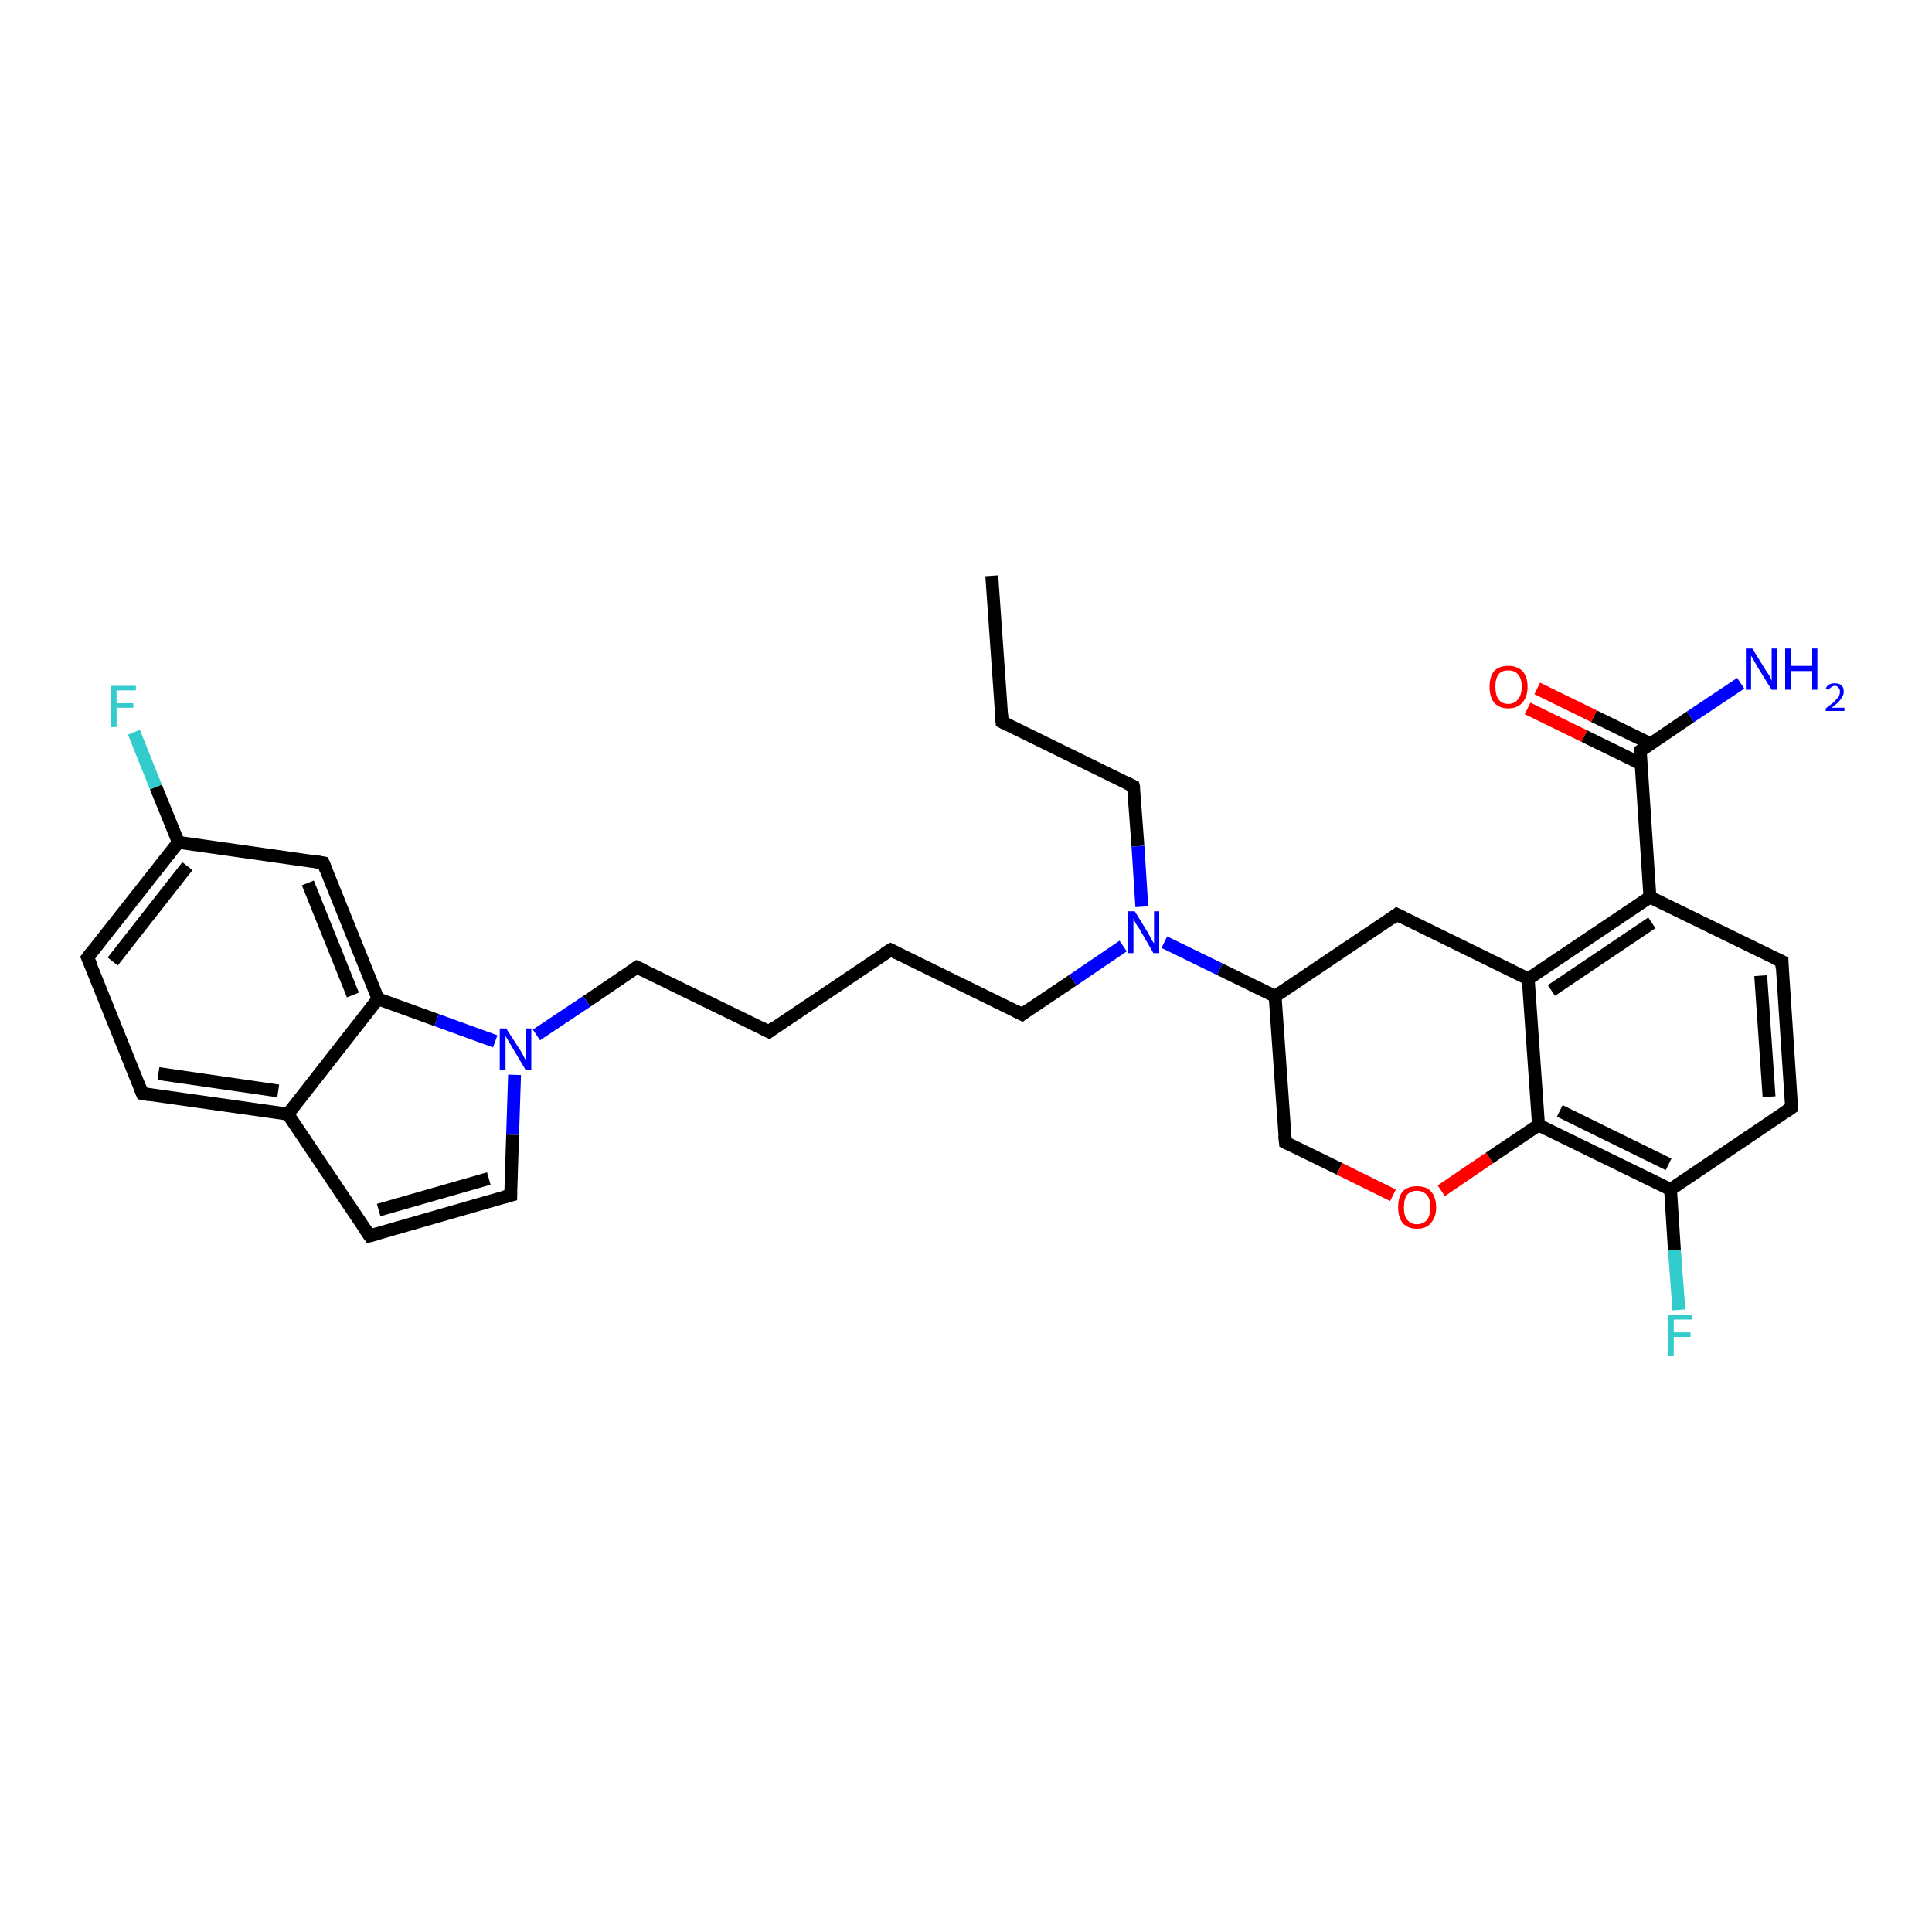 <?xml version='1.0' encoding='iso-8859-1'?>
<svg version='1.1' baseProfile='full'
              xmlns='http://www.w3.org/2000/svg'
                      xmlns:rdkit='http://www.rdkit.org/xml'
                      xmlns:xlink='http://www.w3.org/1999/xlink'
                  xml:space='preserve'
width='300px' height='300px' viewBox='0 0 300 300'>
<!-- END OF HEADER -->
<rect style='opacity:1.0;fill:#FFFFFF;stroke:none' width='300.0' height='300.0' x='0.0' y='0.0'> </rect>
<path class='bond-0 atom-0 atom-1' d='M 154.0,89.4 L 155.6,112.1' style='fill:none;fill-rule:evenodd;stroke:#000000;stroke-width:2.0px;stroke-linecap:butt;stroke-linejoin:miter;stroke-opacity:1' />
<path class='bond-1 atom-1 atom-2' d='M 155.6,112.1 L 176.0,122.1' style='fill:none;fill-rule:evenodd;stroke:#000000;stroke-width:2.0px;stroke-linecap:butt;stroke-linejoin:miter;stroke-opacity:1' />
<path class='bond-2 atom-2 atom-3' d='M 176.0,122.1 L 176.7,131.4' style='fill:none;fill-rule:evenodd;stroke:#000000;stroke-width:2.0px;stroke-linecap:butt;stroke-linejoin:miter;stroke-opacity:1' />
<path class='bond-2 atom-2 atom-3' d='M 176.7,131.4 L 177.3,140.8' style='fill:none;fill-rule:evenodd;stroke:#0000FF;stroke-width:2.0px;stroke-linecap:butt;stroke-linejoin:miter;stroke-opacity:1' />
<path class='bond-3 atom-3 atom-4' d='M 174.4,146.9 L 166.6,152.2' style='fill:none;fill-rule:evenodd;stroke:#0000FF;stroke-width:2.0px;stroke-linecap:butt;stroke-linejoin:miter;stroke-opacity:1' />
<path class='bond-3 atom-3 atom-4' d='M 166.6,152.2 L 158.7,157.5' style='fill:none;fill-rule:evenodd;stroke:#000000;stroke-width:2.0px;stroke-linecap:butt;stroke-linejoin:miter;stroke-opacity:1' />
<path class='bond-4 atom-4 atom-5' d='M 158.7,157.5 L 138.3,147.5' style='fill:none;fill-rule:evenodd;stroke:#000000;stroke-width:2.0px;stroke-linecap:butt;stroke-linejoin:miter;stroke-opacity:1' />
<path class='bond-5 atom-5 atom-6' d='M 138.3,147.5 L 119.4,160.2' style='fill:none;fill-rule:evenodd;stroke:#000000;stroke-width:2.0px;stroke-linecap:butt;stroke-linejoin:miter;stroke-opacity:1' />
<path class='bond-6 atom-6 atom-7' d='M 119.4,160.2 L 98.9,150.2' style='fill:none;fill-rule:evenodd;stroke:#000000;stroke-width:2.0px;stroke-linecap:butt;stroke-linejoin:miter;stroke-opacity:1' />
<path class='bond-7 atom-7 atom-8' d='M 98.9,150.2 L 91.1,155.5' style='fill:none;fill-rule:evenodd;stroke:#000000;stroke-width:2.0px;stroke-linecap:butt;stroke-linejoin:miter;stroke-opacity:1' />
<path class='bond-7 atom-7 atom-8' d='M 91.1,155.5 L 83.3,160.7' style='fill:none;fill-rule:evenodd;stroke:#0000FF;stroke-width:2.0px;stroke-linecap:butt;stroke-linejoin:miter;stroke-opacity:1' />
<path class='bond-8 atom-8 atom-9' d='M 79.9,166.9 L 79.6,176.2' style='fill:none;fill-rule:evenodd;stroke:#0000FF;stroke-width:2.0px;stroke-linecap:butt;stroke-linejoin:miter;stroke-opacity:1' />
<path class='bond-8 atom-8 atom-9' d='M 79.6,176.2 L 79.3,185.6' style='fill:none;fill-rule:evenodd;stroke:#000000;stroke-width:2.0px;stroke-linecap:butt;stroke-linejoin:miter;stroke-opacity:1' />
<path class='bond-9 atom-9 atom-10' d='M 79.3,185.6 L 57.4,191.9' style='fill:none;fill-rule:evenodd;stroke:#000000;stroke-width:2.0px;stroke-linecap:butt;stroke-linejoin:miter;stroke-opacity:1' />
<path class='bond-9 atom-9 atom-10' d='M 75.9,183.0 L 58.8,187.9' style='fill:none;fill-rule:evenodd;stroke:#000000;stroke-width:2.0px;stroke-linecap:butt;stroke-linejoin:miter;stroke-opacity:1' />
<path class='bond-10 atom-10 atom-11' d='M 57.4,191.9 L 44.7,173.0' style='fill:none;fill-rule:evenodd;stroke:#000000;stroke-width:2.0px;stroke-linecap:butt;stroke-linejoin:miter;stroke-opacity:1' />
<path class='bond-11 atom-11 atom-12' d='M 44.7,173.0 L 22.1,169.8' style='fill:none;fill-rule:evenodd;stroke:#000000;stroke-width:2.0px;stroke-linecap:butt;stroke-linejoin:miter;stroke-opacity:1' />
<path class='bond-11 atom-11 atom-12' d='M 43.2,169.4 L 24.6,166.7' style='fill:none;fill-rule:evenodd;stroke:#000000;stroke-width:2.0px;stroke-linecap:butt;stroke-linejoin:miter;stroke-opacity:1' />
<path class='bond-12 atom-12 atom-13' d='M 22.1,169.8 L 13.6,148.7' style='fill:none;fill-rule:evenodd;stroke:#000000;stroke-width:2.0px;stroke-linecap:butt;stroke-linejoin:miter;stroke-opacity:1' />
<path class='bond-13 atom-13 atom-14' d='M 13.6,148.7 L 27.7,130.8' style='fill:none;fill-rule:evenodd;stroke:#000000;stroke-width:2.0px;stroke-linecap:butt;stroke-linejoin:miter;stroke-opacity:1' />
<path class='bond-13 atom-13 atom-14' d='M 17.5,149.3 L 29.1,134.5' style='fill:none;fill-rule:evenodd;stroke:#000000;stroke-width:2.0px;stroke-linecap:butt;stroke-linejoin:miter;stroke-opacity:1' />
<path class='bond-14 atom-14 atom-15' d='M 27.7,130.8 L 24.2,122.2' style='fill:none;fill-rule:evenodd;stroke:#000000;stroke-width:2.0px;stroke-linecap:butt;stroke-linejoin:miter;stroke-opacity:1' />
<path class='bond-14 atom-14 atom-15' d='M 24.2,122.2 L 20.8,113.7' style='fill:none;fill-rule:evenodd;stroke:#33CCCC;stroke-width:2.0px;stroke-linecap:butt;stroke-linejoin:miter;stroke-opacity:1' />
<path class='bond-15 atom-14 atom-16' d='M 27.7,130.8 L 50.2,134.0' style='fill:none;fill-rule:evenodd;stroke:#000000;stroke-width:2.0px;stroke-linecap:butt;stroke-linejoin:miter;stroke-opacity:1' />
<path class='bond-16 atom-16 atom-17' d='M 50.2,134.0 L 58.7,155.1' style='fill:none;fill-rule:evenodd;stroke:#000000;stroke-width:2.0px;stroke-linecap:butt;stroke-linejoin:miter;stroke-opacity:1' />
<path class='bond-16 atom-16 atom-17' d='M 47.8,137.1 L 54.8,154.5' style='fill:none;fill-rule:evenodd;stroke:#000000;stroke-width:2.0px;stroke-linecap:butt;stroke-linejoin:miter;stroke-opacity:1' />
<path class='bond-17 atom-3 atom-18' d='M 180.8,146.3 L 189.4,150.5' style='fill:none;fill-rule:evenodd;stroke:#0000FF;stroke-width:2.0px;stroke-linecap:butt;stroke-linejoin:miter;stroke-opacity:1' />
<path class='bond-17 atom-3 atom-18' d='M 189.4,150.5 L 198.0,154.7' style='fill:none;fill-rule:evenodd;stroke:#000000;stroke-width:2.0px;stroke-linecap:butt;stroke-linejoin:miter;stroke-opacity:1' />
<path class='bond-18 atom-18 atom-19' d='M 198.0,154.7 L 199.6,177.4' style='fill:none;fill-rule:evenodd;stroke:#000000;stroke-width:2.0px;stroke-linecap:butt;stroke-linejoin:miter;stroke-opacity:1' />
<path class='bond-19 atom-19 atom-20' d='M 199.6,177.4 L 208.0,181.5' style='fill:none;fill-rule:evenodd;stroke:#000000;stroke-width:2.0px;stroke-linecap:butt;stroke-linejoin:miter;stroke-opacity:1' />
<path class='bond-19 atom-19 atom-20' d='M 208.0,181.5 L 216.3,185.6' style='fill:none;fill-rule:evenodd;stroke:#FF0000;stroke-width:2.0px;stroke-linecap:butt;stroke-linejoin:miter;stroke-opacity:1' />
<path class='bond-20 atom-20 atom-21' d='M 223.8,184.9 L 231.3,179.8' style='fill:none;fill-rule:evenodd;stroke:#FF0000;stroke-width:2.0px;stroke-linecap:butt;stroke-linejoin:miter;stroke-opacity:1' />
<path class='bond-20 atom-20 atom-21' d='M 231.3,179.8 L 238.9,174.7' style='fill:none;fill-rule:evenodd;stroke:#000000;stroke-width:2.0px;stroke-linecap:butt;stroke-linejoin:miter;stroke-opacity:1' />
<path class='bond-21 atom-21 atom-22' d='M 238.9,174.7 L 259.4,184.7' style='fill:none;fill-rule:evenodd;stroke:#000000;stroke-width:2.0px;stroke-linecap:butt;stroke-linejoin:miter;stroke-opacity:1' />
<path class='bond-21 atom-21 atom-22' d='M 242.2,172.5 L 259.1,180.8' style='fill:none;fill-rule:evenodd;stroke:#000000;stroke-width:2.0px;stroke-linecap:butt;stroke-linejoin:miter;stroke-opacity:1' />
<path class='bond-22 atom-22 atom-23' d='M 259.4,184.7 L 260.0,194.1' style='fill:none;fill-rule:evenodd;stroke:#000000;stroke-width:2.0px;stroke-linecap:butt;stroke-linejoin:miter;stroke-opacity:1' />
<path class='bond-22 atom-22 atom-23' d='M 260.0,194.1 L 260.7,203.4' style='fill:none;fill-rule:evenodd;stroke:#33CCCC;stroke-width:2.0px;stroke-linecap:butt;stroke-linejoin:miter;stroke-opacity:1' />
<path class='bond-23 atom-22 atom-24' d='M 259.4,184.7 L 278.2,172.0' style='fill:none;fill-rule:evenodd;stroke:#000000;stroke-width:2.0px;stroke-linecap:butt;stroke-linejoin:miter;stroke-opacity:1' />
<path class='bond-24 atom-24 atom-25' d='M 278.2,172.0 L 276.7,149.3' style='fill:none;fill-rule:evenodd;stroke:#000000;stroke-width:2.0px;stroke-linecap:butt;stroke-linejoin:miter;stroke-opacity:1' />
<path class='bond-24 atom-24 atom-25' d='M 274.7,170.3 L 273.4,151.5' style='fill:none;fill-rule:evenodd;stroke:#000000;stroke-width:2.0px;stroke-linecap:butt;stroke-linejoin:miter;stroke-opacity:1' />
<path class='bond-25 atom-25 atom-26' d='M 276.7,149.3 L 256.2,139.3' style='fill:none;fill-rule:evenodd;stroke:#000000;stroke-width:2.0px;stroke-linecap:butt;stroke-linejoin:miter;stroke-opacity:1' />
<path class='bond-26 atom-26 atom-27' d='M 256.2,139.3 L 254.7,116.6' style='fill:none;fill-rule:evenodd;stroke:#000000;stroke-width:2.0px;stroke-linecap:butt;stroke-linejoin:miter;stroke-opacity:1' />
<path class='bond-27 atom-27 atom-28' d='M 254.7,116.6 L 262.5,111.3' style='fill:none;fill-rule:evenodd;stroke:#000000;stroke-width:2.0px;stroke-linecap:butt;stroke-linejoin:miter;stroke-opacity:1' />
<path class='bond-27 atom-27 atom-28' d='M 262.5,111.3 L 270.3,106.1' style='fill:none;fill-rule:evenodd;stroke:#0000FF;stroke-width:2.0px;stroke-linecap:butt;stroke-linejoin:miter;stroke-opacity:1' />
<path class='bond-28 atom-27 atom-29' d='M 256.3,115.5 L 247.5,111.2' style='fill:none;fill-rule:evenodd;stroke:#000000;stroke-width:2.0px;stroke-linecap:butt;stroke-linejoin:miter;stroke-opacity:1' />
<path class='bond-28 atom-27 atom-29' d='M 247.5,111.2 L 238.7,106.9' style='fill:none;fill-rule:evenodd;stroke:#FF0000;stroke-width:2.0px;stroke-linecap:butt;stroke-linejoin:miter;stroke-opacity:1' />
<path class='bond-28 atom-27 atom-29' d='M 254.8,118.6 L 246.0,114.3' style='fill:none;fill-rule:evenodd;stroke:#000000;stroke-width:2.0px;stroke-linecap:butt;stroke-linejoin:miter;stroke-opacity:1' />
<path class='bond-28 atom-27 atom-29' d='M 246.0,114.3 L 237.2,110.0' style='fill:none;fill-rule:evenodd;stroke:#FF0000;stroke-width:2.0px;stroke-linecap:butt;stroke-linejoin:miter;stroke-opacity:1' />
<path class='bond-29 atom-26 atom-30' d='M 256.2,139.3 L 237.3,152.0' style='fill:none;fill-rule:evenodd;stroke:#000000;stroke-width:2.0px;stroke-linecap:butt;stroke-linejoin:miter;stroke-opacity:1' />
<path class='bond-29 atom-26 atom-30' d='M 256.5,143.3 L 240.9,153.8' style='fill:none;fill-rule:evenodd;stroke:#000000;stroke-width:2.0px;stroke-linecap:butt;stroke-linejoin:miter;stroke-opacity:1' />
<path class='bond-30 atom-30 atom-31' d='M 237.3,152.0 L 216.9,142.0' style='fill:none;fill-rule:evenodd;stroke:#000000;stroke-width:2.0px;stroke-linecap:butt;stroke-linejoin:miter;stroke-opacity:1' />
<path class='bond-31 atom-17 atom-8' d='M 58.7,155.1 L 67.8,158.4' style='fill:none;fill-rule:evenodd;stroke:#000000;stroke-width:2.0px;stroke-linecap:butt;stroke-linejoin:miter;stroke-opacity:1' />
<path class='bond-31 atom-17 atom-8' d='M 67.8,158.4 L 76.9,161.7' style='fill:none;fill-rule:evenodd;stroke:#0000FF;stroke-width:2.0px;stroke-linecap:butt;stroke-linejoin:miter;stroke-opacity:1' />
<path class='bond-32 atom-31 atom-18' d='M 216.9,142.0 L 198.0,154.7' style='fill:none;fill-rule:evenodd;stroke:#000000;stroke-width:2.0px;stroke-linecap:butt;stroke-linejoin:miter;stroke-opacity:1' />
<path class='bond-33 atom-17 atom-11' d='M 58.7,155.1 L 44.7,173.0' style='fill:none;fill-rule:evenodd;stroke:#000000;stroke-width:2.0px;stroke-linecap:butt;stroke-linejoin:miter;stroke-opacity:1' />
<path class='bond-34 atom-30 atom-21' d='M 237.3,152.0 L 238.9,174.7' style='fill:none;fill-rule:evenodd;stroke:#000000;stroke-width:2.0px;stroke-linecap:butt;stroke-linejoin:miter;stroke-opacity:1' />
<path d='M 155.5,110.9 L 155.6,112.1 L 156.6,112.6' style='fill:none;stroke:#000000;stroke-width:2.0px;stroke-linecap:butt;stroke-linejoin:miter;stroke-opacity:1;' />
<path d='M 175.0,121.6 L 176.0,122.1 L 176.1,122.5' style='fill:none;stroke:#000000;stroke-width:2.0px;stroke-linecap:butt;stroke-linejoin:miter;stroke-opacity:1;' />
<path d='M 159.1,157.2 L 158.7,157.5 L 157.7,157.0' style='fill:none;stroke:#000000;stroke-width:2.0px;stroke-linecap:butt;stroke-linejoin:miter;stroke-opacity:1;' />
<path d='M 139.3,148.0 L 138.3,147.5 L 137.3,148.1' style='fill:none;stroke:#000000;stroke-width:2.0px;stroke-linecap:butt;stroke-linejoin:miter;stroke-opacity:1;' />
<path d='M 120.3,159.5 L 119.4,160.2 L 118.4,159.7' style='fill:none;stroke:#000000;stroke-width:2.0px;stroke-linecap:butt;stroke-linejoin:miter;stroke-opacity:1;' />
<path d='M 100.0,150.7 L 98.9,150.2 L 98.6,150.4' style='fill:none;stroke:#000000;stroke-width:2.0px;stroke-linecap:butt;stroke-linejoin:miter;stroke-opacity:1;' />
<path d='M 79.3,185.2 L 79.3,185.6 L 78.2,185.9' style='fill:none;stroke:#000000;stroke-width:2.0px;stroke-linecap:butt;stroke-linejoin:miter;stroke-opacity:1;' />
<path d='M 58.5,191.6 L 57.4,191.9 L 56.7,190.9' style='fill:none;stroke:#000000;stroke-width:2.0px;stroke-linecap:butt;stroke-linejoin:miter;stroke-opacity:1;' />
<path d='M 23.3,170.0 L 22.1,169.8 L 21.7,168.8' style='fill:none;stroke:#000000;stroke-width:2.0px;stroke-linecap:butt;stroke-linejoin:miter;stroke-opacity:1;' />
<path d='M 14.1,149.8 L 13.6,148.7 L 14.3,147.8' style='fill:none;stroke:#000000;stroke-width:2.0px;stroke-linecap:butt;stroke-linejoin:miter;stroke-opacity:1;' />
<path d='M 49.1,133.8 L 50.2,134.0 L 50.6,135.0' style='fill:none;stroke:#000000;stroke-width:2.0px;stroke-linecap:butt;stroke-linejoin:miter;stroke-opacity:1;' />
<path d='M 199.5,176.3 L 199.6,177.4 L 200.0,177.6' style='fill:none;stroke:#000000;stroke-width:2.0px;stroke-linecap:butt;stroke-linejoin:miter;stroke-opacity:1;' />
<path d='M 277.3,172.6 L 278.2,172.0 L 278.2,170.9' style='fill:none;stroke:#000000;stroke-width:2.0px;stroke-linecap:butt;stroke-linejoin:miter;stroke-opacity:1;' />
<path d='M 276.7,150.4 L 276.7,149.3 L 275.6,148.8' style='fill:none;stroke:#000000;stroke-width:2.0px;stroke-linecap:butt;stroke-linejoin:miter;stroke-opacity:1;' />
<path d='M 254.7,117.8 L 254.7,116.6 L 255.0,116.4' style='fill:none;stroke:#000000;stroke-width:2.0px;stroke-linecap:butt;stroke-linejoin:miter;stroke-opacity:1;' />
<path d='M 217.9,142.5 L 216.9,142.0 L 216.0,142.7' style='fill:none;stroke:#000000;stroke-width:2.0px;stroke-linecap:butt;stroke-linejoin:miter;stroke-opacity:1;' />
<path class='atom-3' d='M 176.2 141.5
L 178.3 144.9
Q 178.5 145.3, 178.8 145.9
Q 179.2 146.5, 179.2 146.5
L 179.2 141.5
L 180.0 141.5
L 180.0 148.0
L 179.1 148.0
L 176.9 144.2
Q 176.6 143.8, 176.3 143.3
Q 176.1 142.8, 176.0 142.6
L 176.0 148.0
L 175.1 148.0
L 175.1 141.5
L 176.2 141.5
' fill='#0000FF'/>
<path class='atom-8' d='M 78.6 159.7
L 80.8 163.1
Q 81.0 163.4, 81.3 164.0
Q 81.6 164.6, 81.7 164.7
L 81.7 159.7
L 82.5 159.7
L 82.5 166.1
L 81.6 166.1
L 79.4 162.4
Q 79.1 161.9, 78.8 161.4
Q 78.5 160.9, 78.5 160.8
L 78.5 166.1
L 77.6 166.1
L 77.6 159.7
L 78.6 159.7
' fill='#0000FF'/>
<path class='atom-15' d='M 17.2 106.5
L 21.1 106.5
L 21.1 107.2
L 18.1 107.2
L 18.1 109.2
L 20.7 109.2
L 20.7 109.9
L 18.1 109.9
L 18.1 112.9
L 17.2 112.9
L 17.2 106.5
' fill='#33CCCC'/>
<path class='atom-20' d='M 217.1 187.5
Q 217.1 185.9, 217.8 185.0
Q 218.6 184.2, 220.0 184.2
Q 221.5 184.2, 222.2 185.0
Q 223.0 185.9, 223.0 187.5
Q 223.0 189.0, 222.2 189.9
Q 221.5 190.8, 220.0 190.8
Q 218.6 190.8, 217.8 189.9
Q 217.1 189.0, 217.1 187.5
M 220.0 190.1
Q 221.0 190.1, 221.6 189.4
Q 222.1 188.7, 222.1 187.5
Q 222.1 186.2, 221.6 185.6
Q 221.0 184.9, 220.0 184.9
Q 219.1 184.9, 218.5 185.5
Q 218.0 186.2, 218.0 187.5
Q 218.0 188.8, 218.5 189.4
Q 219.1 190.1, 220.0 190.1
' fill='#FF0000'/>
<path class='atom-23' d='M 259.0 204.2
L 262.8 204.2
L 262.8 204.9
L 259.9 204.9
L 259.9 206.9
L 262.5 206.9
L 262.5 207.6
L 259.9 207.6
L 259.9 210.6
L 259.0 210.6
L 259.0 204.2
' fill='#33CCCC'/>
<path class='atom-28' d='M 272.1 100.7
L 274.2 104.1
Q 274.4 104.4, 274.8 105.0
Q 275.1 105.7, 275.1 105.7
L 275.1 100.7
L 276.0 100.7
L 276.0 107.1
L 275.1 107.1
L 272.8 103.4
Q 272.6 103.0, 272.3 102.5
Q 272.0 102.0, 271.9 101.8
L 271.9 107.1
L 271.1 107.1
L 271.1 100.7
L 272.1 100.7
' fill='#0000FF'/>
<path class='atom-28' d='M 277.2 100.7
L 278.1 100.7
L 278.1 103.4
L 281.4 103.4
L 281.4 100.7
L 282.2 100.7
L 282.2 107.1
L 281.4 107.1
L 281.4 104.2
L 278.1 104.2
L 278.1 107.1
L 277.2 107.1
L 277.2 100.7
' fill='#0000FF'/>
<path class='atom-28' d='M 283.5 106.9
Q 283.7 106.5, 284.0 106.3
Q 284.4 106.1, 284.9 106.1
Q 285.6 106.1, 285.9 106.4
Q 286.3 106.7, 286.3 107.4
Q 286.3 108.0, 285.8 108.6
Q 285.4 109.2, 284.4 109.9
L 286.4 109.9
L 286.4 110.4
L 283.5 110.4
L 283.5 110.0
Q 284.3 109.4, 284.8 109.0
Q 285.2 108.5, 285.5 108.2
Q 285.7 107.8, 285.7 107.4
Q 285.7 107.0, 285.5 106.8
Q 285.3 106.5, 284.9 106.5
Q 284.6 106.5, 284.4 106.7
Q 284.1 106.8, 284.0 107.1
L 283.5 106.9
' fill='#0000FF'/>
<path class='atom-29' d='M 231.3 106.6
Q 231.3 105.1, 232.0 104.2
Q 232.8 103.4, 234.2 103.4
Q 235.6 103.4, 236.4 104.2
Q 237.2 105.1, 237.2 106.6
Q 237.2 108.2, 236.4 109.1
Q 235.6 110.0, 234.2 110.0
Q 232.8 110.0, 232.0 109.1
Q 231.3 108.2, 231.3 106.6
M 234.2 109.3
Q 235.2 109.3, 235.7 108.6
Q 236.3 107.9, 236.3 106.6
Q 236.3 105.4, 235.7 104.7
Q 235.2 104.1, 234.2 104.1
Q 233.2 104.1, 232.7 104.7
Q 232.2 105.4, 232.2 106.6
Q 232.2 107.9, 232.7 108.6
Q 233.2 109.3, 234.2 109.3
' fill='#FF0000'/>
</svg>
